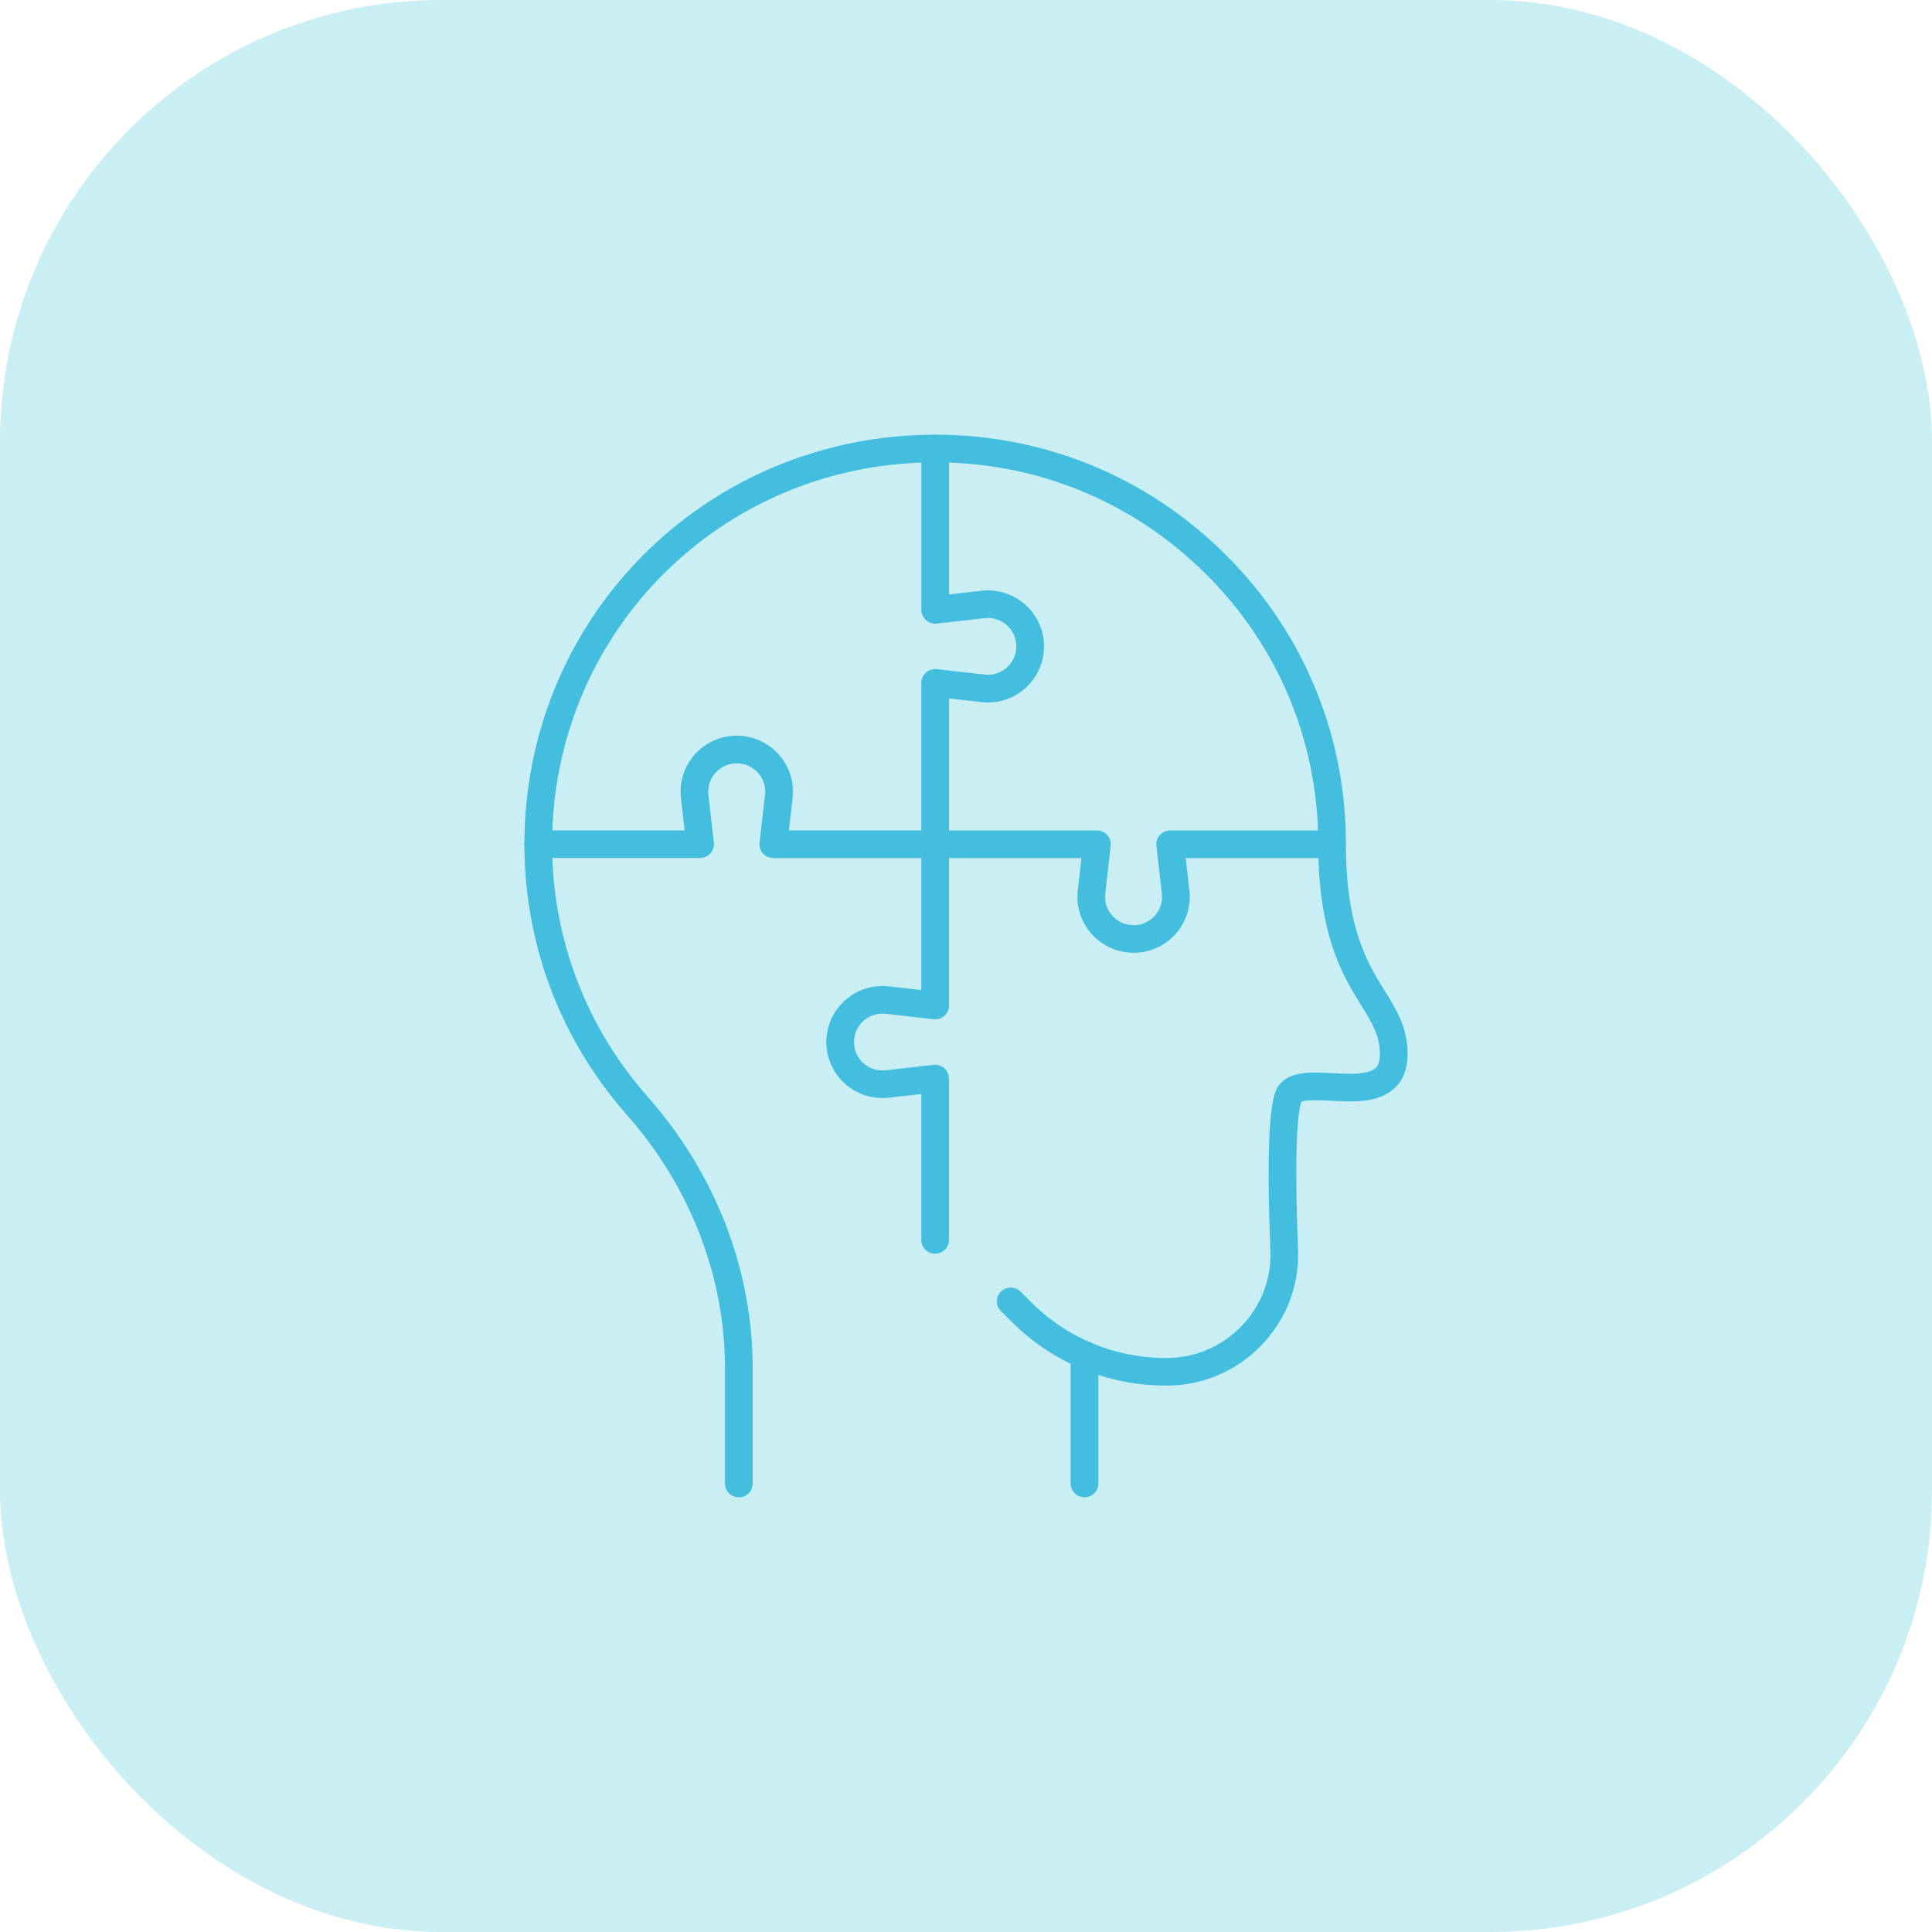 <svg width="140" height="140" viewBox="0 0 140 140" fill="none" xmlns="http://www.w3.org/2000/svg">
<rect width="140" height="140" rx="32" fill="#C9EEF4"/>
<g clip-path="url(#clip0_573_406)">
<path d="M53.539 108.5C52.984 108.5 52.536 108.053 52.536 107.5V99.14C52.536 92.497 50.009 85.977 45.422 80.783C40.26 74.943 37.639 67.423 38.04 59.613C38.829 44.31 51.005 32.237 66.361 31.533C74.585 31.153 82.385 34.06 88.319 39.713C94.26 45.37 97.53 52.993 97.53 61.177C97.53 67.263 99.095 69.79 100.355 71.82C101.201 73.183 102 74.473 102 76.377C102 77.427 101.686 78.257 101.064 78.843C99.904 79.943 98.062 79.85 96.44 79.763C95.755 79.73 94.628 79.67 94.304 79.84C94.157 80.203 93.725 82.023 94.06 90.523C94.163 93.13 93.221 95.603 91.405 97.483C89.586 99.37 87.139 100.407 84.515 100.407C80.279 100.407 76.294 98.76 73.298 95.773L72.532 95.01C72.141 94.62 72.141 93.987 72.532 93.597C72.924 93.207 73.559 93.207 73.95 93.597L74.716 94.36C77.333 96.97 80.814 98.407 84.515 98.407C86.588 98.407 88.523 97.587 89.961 96.097C91.395 94.61 92.141 92.657 92.057 90.6C91.626 79.663 92.388 78.903 92.846 78.45C93.682 77.617 95.069 77.69 96.544 77.767C97.704 77.827 99.148 77.9 99.683 77.393C99.76 77.32 99.994 77.1 99.994 76.377C99.994 75.043 99.429 74.133 98.65 72.873C97.333 70.747 95.527 67.833 95.527 61.18C95.527 53.547 92.475 46.437 86.939 41.163C81.402 35.893 74.127 33.18 66.458 33.533C52.132 34.187 40.778 45.447 40.043 59.717C39.668 67 42.112 74.013 46.926 79.463C51.838 85.023 54.542 92.01 54.542 99.143V107.503C54.542 108.057 54.094 108.503 53.539 108.503V108.5Z" fill="#43BEDE"/>
<path d="M78.587 108.5C78.032 108.5 77.584 108.053 77.584 107.5V98.177C77.584 97.623 78.032 97.177 78.587 97.177C79.142 97.177 79.59 97.623 79.59 98.177V107.5C79.59 108.053 79.142 108.5 78.587 108.5Z" fill="#43BEDE"/>
<path d="M67.765 62.177C67.21 62.177 66.762 61.73 66.762 61.177V49.483C66.762 49.2 66.882 48.927 67.096 48.737C67.31 48.547 67.594 48.457 67.879 48.49L71.342 48.883C71.419 48.893 71.503 48.9 71.586 48.9C72.723 48.9 73.646 47.973 73.646 46.837C73.646 46.243 73.402 45.7 72.957 45.303C72.512 44.907 71.937 44.723 71.346 44.793L67.882 45.187C67.598 45.22 67.314 45.13 67.1 44.94C66.886 44.75 66.765 44.48 66.765 44.193V32.503C66.765 31.95 67.213 31.503 67.768 31.503C68.323 31.503 68.771 31.95 68.771 32.503V43.077L71.118 42.81C72.272 42.68 73.428 43.043 74.294 43.813C75.157 44.583 75.655 45.683 75.655 46.84C75.655 49.08 73.83 50.903 71.59 50.903C71.446 50.903 71.289 50.893 71.122 50.877L68.771 50.61V61.183C68.771 61.737 68.323 62.183 67.768 62.183L67.765 62.177Z" fill="#43BEDE"/>
<path d="M67.765 62.177H56.037C55.753 62.177 55.479 62.053 55.288 61.843C55.097 61.63 55.007 61.347 55.041 61.063L55.435 57.61C55.445 57.533 55.452 57.45 55.452 57.367C55.452 56.233 54.526 55.313 53.382 55.313C52.787 55.313 52.242 55.557 51.844 56C51.447 56.443 51.266 57.017 51.333 57.607L51.727 61.06C51.761 61.343 51.671 61.627 51.48 61.84C51.289 62.053 51.019 62.173 50.731 62.173H39.006C38.451 62.173 38.003 61.727 38.003 61.173C38.003 60.62 38.451 60.173 39.006 60.173H49.611L49.344 57.833C49.213 56.683 49.578 55.53 50.35 54.667C51.122 53.807 52.226 53.31 53.386 53.31C55.632 53.31 57.461 55.127 57.461 57.363C57.461 57.507 57.451 57.663 57.434 57.83L57.167 60.173H67.772C68.327 60.173 68.775 60.62 68.775 61.173C68.775 61.727 68.327 62.173 67.772 62.173L67.765 62.177Z" fill="#43BEDE"/>
<path d="M67.765 90.85C67.21 90.85 66.762 90.403 66.762 89.85V79.277L64.415 79.543C63.262 79.673 62.105 79.31 61.239 78.54C60.373 77.77 59.878 76.67 59.878 75.513C59.878 73.273 61.704 71.45 63.944 71.45C64.087 71.45 64.245 71.46 64.412 71.477L66.762 71.743V61.17C66.762 60.617 67.21 60.17 67.765 60.17C68.32 60.17 68.768 60.617 68.768 61.17V72.863C68.768 73.15 68.647 73.42 68.434 73.61C68.22 73.8 67.935 73.89 67.651 73.857L64.188 73.463C64.111 73.453 64.027 73.45 63.944 73.45C62.807 73.45 61.884 74.373 61.884 75.513C61.884 76.107 62.128 76.65 62.573 77.047C63.017 77.443 63.593 77.623 64.184 77.557L67.648 77.163C67.932 77.13 68.216 77.22 68.43 77.41C68.644 77.6 68.765 77.87 68.765 78.157V89.85C68.765 90.403 68.317 90.85 67.762 90.85H67.765Z" fill="#43BEDE"/>
<path d="M82.148 69.04C79.901 69.04 78.072 67.22 78.072 64.987C78.072 64.843 78.082 64.687 78.099 64.52L78.367 62.177H67.762C67.207 62.177 66.759 61.73 66.759 61.177C66.759 60.623 67.207 60.177 67.762 60.177H79.49C79.774 60.177 80.048 60.3 80.239 60.51C80.429 60.723 80.52 61.007 80.486 61.29L80.092 64.743C80.082 64.82 80.075 64.903 80.075 64.987C80.075 66.12 81.001 67.04 82.144 67.04C82.74 67.04 83.284 66.797 83.682 66.353C84.08 65.91 84.261 65.337 84.194 64.747L83.799 61.293C83.766 61.01 83.856 60.727 84.047 60.513C84.237 60.3 84.508 60.18 84.796 60.18H96.524C97.079 60.18 97.527 60.627 97.527 61.18C97.527 61.733 97.079 62.18 96.524 62.18H85.919L86.186 64.52C86.317 65.67 85.952 66.823 85.18 67.687C84.408 68.547 83.305 69.043 82.144 69.043L82.148 69.04Z" fill="#43BEDE"/>
</g>
<defs>
<clipPath id="clip0_573_406">
<rect width="64" height="77" fill="white" transform="translate(38 31.5)"/>
</clipPath>
</defs>
</svg>
